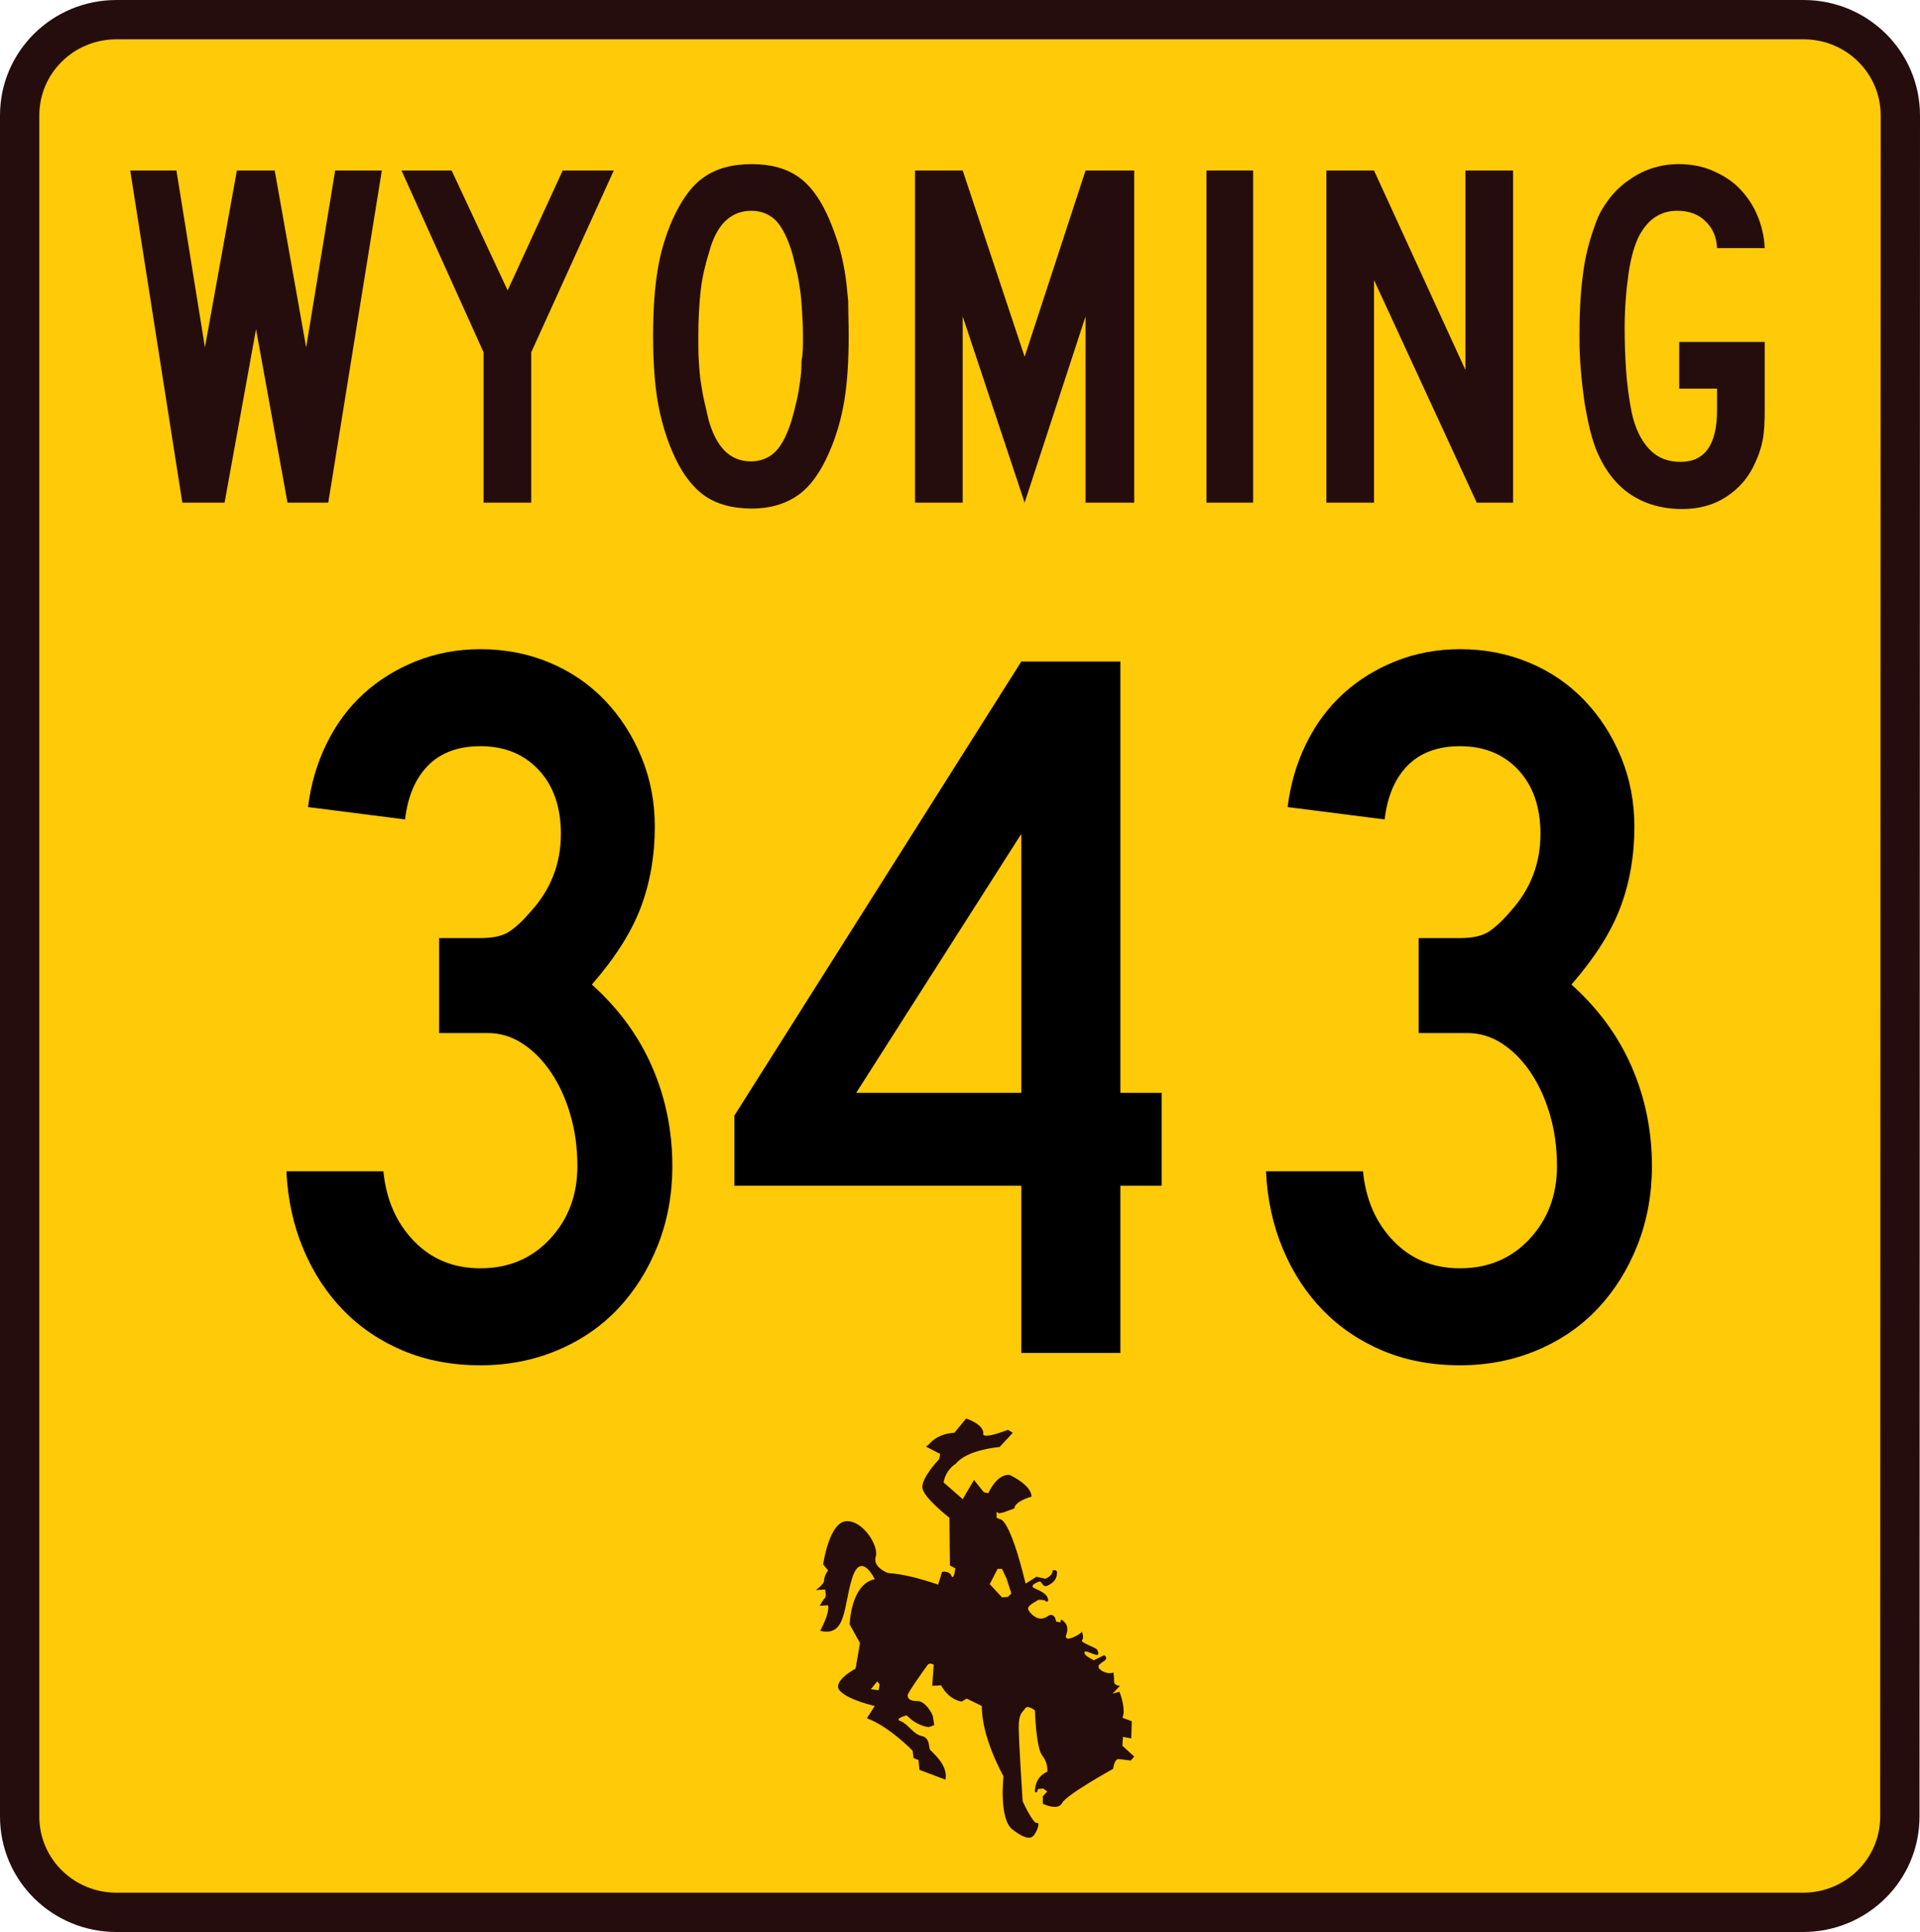 <?xml version="1.0" encoding="UTF-8" standalone="no"?>
<!-- Created with Inkscape (http://www.inkscape.org/) -->
<svg
   xmlns:svg="http://www.w3.org/2000/svg"
   xmlns="http://www.w3.org/2000/svg"
   version="1.0"
   width="390.7"
   height="393.2"
   viewBox="0 0 390.7 393.2"
   id="svg2374"
   xml:space="preserve"><defs
   id="defs2408">
		
		
		
		
		
		 
		
		
		
		
		
		
	</defs>
	<path
   d="M 386.6,369.7 C 386.6,380.5 377.8,389.2 366.9,389.2 L 23.7,389.2 C 12.8,389.2 4,380.5 4,369.7 L 4,23.5 C 4,12.7 12.8,4 23.7,4 L 367,4 C 377.9,4 386.7,12.7 386.7,23.5 L 386.6,369.7 L 386.6,369.7 z "
   style="fill:#ffca08;stroke:#260d0d;stroke-width:8"
   id="path2377" /><polygon
   points="66.8,102.3 58.5,102.3 52.1,67 45.7,102.3 37.1,102.3 26.5,34.7 35.9,34.7 41.7,70.7 48.2,34.7 55.9,34.7 62.3,70.7 68.2,34.7 77.7,34.7 66.8,102.3 "
   style="fill:#260d0d"
   id="polygon2379" /><polygon
   points="108.1,71.7 108.1,102.3 98.4,102.3 98.4,71.7 81.7,34.7 91.9,34.7 103.3,59.1 114.5,34.7 124.9,34.7 108.1,71.7 "
   style="fill:#260d0d"
   id="polygon2381" /><path
   d="M 172.7,68.4 C 172.7,73.6 172.4,78 171.8,81.6 C 171.2,85.2 170.2,88.7 168.8,91.9 C 167.1,95.9 165,98.9 162.5,100.7 C 160,102.5 156.8,103.5 153,103.5 C 149,103.5 145.7,102.6 143.1,100.7 C 140.6,98.8 138.5,95.9 136.8,91.9 C 135.4,88.6 134.4,85.1 133.8,81.5 C 133.2,77.9 132.9,73.5 132.9,68.3 C 132.9,63.2 133.2,58.8 133.8,55.1 C 134.4,51.4 135.4,48 136.8,44.8 C 138.6,40.8 140.7,37.8 143.2,36.1 C 145.7,34.3 149,33.4 153,33.4 C 156.9,33.4 160.1,34.3 162.6,36.1 C 165.1,37.9 167.2,40.9 168.9,45 C 169.6,46.7 170.2,48.4 170.7,50 C 171.2,51.7 171.6,53.5 171.9,55.3 C 172.2,57.1 172.4,59.1 172.6,61.3 C 172.6,63.5 172.7,65.8 172.7,68.4 z M 163.4,68.4 C 163.4,66.5 163.3,64.8 163.2,63.2 C 163.1,61.7 163,60.2 162.8,58.9 C 162.6,57.6 162.4,56.3 162.1,55.1 C 161.8,53.9 161.5,52.7 161.2,51.5 C 160.3,48.5 159.2,46.3 157.9,44.9 C 156.6,43.6 154.9,42.9 152.9,42.9 C 148.7,42.9 145.8,45.7 144.3,51.3 C 143.5,53.9 142.9,56.4 142.6,59 C 142.3,61.6 142.1,64.8 142.1,68.5 C 142.1,70.3 142.1,72 142.2,73.5 C 142.3,75 142.4,76.4 142.6,77.7 C 142.8,79 143,80.3 143.3,81.6 C 143.6,82.9 143.9,84.2 144.2,85.5 C 145.8,91.1 148.6,93.9 152.8,93.9 C 154.8,93.9 156.5,93.2 157.8,91.9 C 159.1,90.6 160.2,88.4 161.1,85.5 C 161.5,84.1 161.8,82.9 162.1,81.6 C 162.4,80.4 162.6,79.1 162.8,77.7 C 163,76.4 163.1,74.9 163.1,73.4 C 163.4,72.1 163.4,70.3 163.4,68.4 z "
   style="fill:#260d0d"
   id="path2383" /><polygon
   points="220.9,102.3 220.9,64.4 208.5,102.3 195.9,64.4 195.9,102.3 186.2,102.3 186.2,34.7 195.9,34.7 208.5,72.6 220.9,34.7 230.8,34.7 230.8,102.3 220.9,102.3 "
   style="fill:#260d0d"
   id="polygon2385" /><rect
   width="9.5"
   height="67.6"
   x="245.5"
   y="34.7"
   style="fill:#260d0d"
   id="rect2387" /><polygon
   points="300.5,102.3 279.6,57 279.6,102.3 269.9,102.3 269.9,34.7 279.6,34.7 298.2,75.3 298.2,34.7 307.9,34.7 307.9,102.3 300.5,102.3 "
   style="fill:#260d0d"
   id="polygon2389" /><path
   d="M 358.7,89.5 C 358.4,91.1 357.9,92.6 357.2,94.1 C 355.9,97.1 353.9,99.4 351.3,101.1 C 348.7,102.8 345.7,103.6 342.3,103.6 C 338.3,103.6 334.8,102.6 331.9,100.7 C 329,98.8 326.7,95.9 325,92 C 323.9,89.4 323.1,86 322.4,81.7 C 321.8,77.4 321.4,73.1 321.4,68.6 C 321.4,63.8 321.6,59.6 322.1,56 C 322.5,52.4 323.4,49 324.6,45.7 C 325.2,43.9 326.1,42.3 327.2,40.8 C 328.3,39.3 329.6,38 331.1,36.9 C 332.6,35.8 334.2,34.9 336,34.3 C 337.8,33.7 339.7,33.4 341.6,33.4 C 344,33.4 346.3,33.8 348.4,34.7 C 350.5,35.6 352.3,36.7 353.8,38.2 C 355.3,39.7 356.6,41.5 357.5,43.6 C 358.4,45.7 359,48 359.1,50.5 L 349.4,50.5 C 349.3,48.2 348.5,46.4 347,45 C 345.6,43.6 343.7,42.9 341.3,42.9 C 337.9,42.9 335.4,44.6 333.6,47.9 C 332.7,49.6 331.9,52.2 331.4,55.6 C 330.9,59.1 330.6,62.8 330.6,66.9 C 330.6,69.7 330.7,72.6 330.9,75.5 C 331.1,78.4 331.5,81.2 332,83.8 C 332.7,87.1 333.9,89.6 335.6,91.4 C 337.3,93.2 339.4,94 342,94 C 346.9,94 349.4,90.5 349.4,83.5 L 349.4,79.1 L 341.7,79.1 L 341.7,69.6 L 359.1,69.6 L 359.1,83.5 C 359.1,85.9 359,87.9 358.7,89.5 z "
   style="fill:#260d0d"
   id="path2391" /><path
   d="M 189,294 C 189,294 190.5,291.8 194.2,291.6 L 196.6,288.7 C 196.6,288.7 200.1,289.8 200.1,291.7 C 200.1,291.7 199.3,293.2 205.1,291 L 206.1,291.6 L 203.4,294.5 C 203.4,294.5 196.8,295 194.5,297.9 C 194.5,297.9 192.5,299 192,301.7 L 195.9,305.1 L 198.2,301.2 L 200.2,303.7 L 201.1,303.9 C 201.1,303.9 202.9,299.8 205.5,300.2 C 205.5,300.2 209.9,302.2 209.9,304.6 C 209.9,304.6 206.5,305.5 206.4,307 L 204.2,307.8 L 203.3,308 L 202.8,307.7 L 202.8,308.9 L 203.5,309.2 C 203.5,309.2 205.4,308.7 208.7,322.3 L 210.9,320.9 L 212.7,321.3 C 212.7,321.3 214.2,320.8 214.2,319.6 C 214.2,319.6 215.2,319.3 215.1,320.2 C 215,321.1 214.8,321.8 213.4,322.6 C 212,323.4 212.1,321.6 211.4,321.9 C 210.6,322.2 210.1,322.5 210.1,322.9 C 210.1,323.3 212.5,323.8 213.1,325 C 213.7,326.2 212.8,326 212.7,325.8 C 212.6,325.6 211.2,325.5 211.1,325.7 C 211,325.9 208.7,326.8 209.3,327.7 C 209.8,328.6 211,329.6 212.1,329.4 C 213.2,329.2 213.4,328.5 214.1,328.7 C 214.8,328.9 214.9,330 214.9,330 L 215.8,330.2 L 215.9,329.6 C 215.9,329.6 217.8,330.4 217,332.6 C 216.2,334.8 220.4,332.3 220.2,332 C 220,331.7 220.7,333.3 220.2,333.8 C 219.7,334.3 223.1,335.3 223.3,335.8 C 223.5,336.3 223.7,336.9 223.1,336.8 C 222.4,336.7 220.8,335.8 220.7,336.2 C 220.6,336.6 220.8,337 222.6,337.9 L 224.6,336.9 C 224.6,336.9 225.1,336.9 225.1,337.5 C 225.1,338.2 222.6,338.7 223.9,339.8 C 225.2,340.9 226.6,340.4 226.6,340.4 C 226.6,340.4 226.7,341.3 226.7,342.2 C 226.7,343.1 227.9,343.1 227.9,343.1 L 226.4,344.7 L 227.8,344.3 C 227.8,344.3 229.2,347.8 228.4,349.6 L 230.3,350.3 L 230.2,353.8 L 228.5,353.5 L 228.4,355.3 L 230.8,357.5 L 230.1,358.3 L 227.6,358 C 227.6,358 226.8,357.9 226.5,360 C 226.5,360 216.9,365.3 216.1,367 C 215.2,368.6 212.2,367.1 212.2,367.1 L 212.2,365.6 L 213.1,364.6 L 212.3,364 L 211.2,364.1 L 211,364.8 L 210.6,364.7 C 210.6,364.7 210.4,361.7 213.1,360.6 C 213.1,360.6 213.4,359 212.1,357.3 C 210.8,355.7 210.6,348.1 210.6,348.1 C 210.6,348.1 209.1,346.9 208.6,347.7 C 208.1,348.5 207.3,348.6 207.3,351.5 C 207.3,354.4 208.1,366.6 208.1,366.6 C 208.1,366.6 210.2,371.2 211,371 C 211.8,370.8 210.9,372.9 210.4,373.5 C 209.9,374.1 209,374.6 206.1,372.4 C 203.2,370.3 204.2,361.5 204.2,361.5 C 204.2,361.5 199.7,353.6 199.8,347.2 L 196.7,345.7 L 195.7,346.3 C 195.7,346.3 193.2,346.1 191.5,343 L 189.7,343.1 L 190,338.8 C 190,338.8 189.2,338.3 188.8,338.8 C 188.4,339.3 184.7,344.5 184.7,345 C 184.7,345.5 184.9,346.2 186.6,346.2 C 188.3,346.1 189.7,348.8 189.8,349.2 C 189.9,349.6 190.1,351.1 190.1,351.1 L 189,351.5 C 189,351.5 186.7,351.4 184.5,349.1 C 184.5,349.1 181.8,349.8 183.3,350.3 C 184.8,350.9 185.8,352.9 187.5,353.3 C 189.2,353.6 189,355.5 189.2,356 C 189.4,356.5 193,359 192.4,362.2 L 187.1,360.2 L 186.9,358.2 L 185.9,357.8 L 185.7,356.3 C 185.7,356.3 181,351.4 176.4,349.7 L 178,347.2 C 178,347.2 172.6,346 170.9,344.1 C 169.2,342.2 174.1,339.6 174.1,339.6 L 175,334.4 L 172.9,330.6 C 172.9,330.6 173.1,322.4 178,321.4 C 178,321.4 175.2,315.5 173.4,321.2 C 171.6,326.9 172.3,333.2 166.9,331.9 C 166.9,331.9 168.9,328.3 168.5,326.7 L 166.8,326.8 C 166.8,326.8 167.6,325.4 167.9,325.2 C 168.2,324.9 167.9,323.5 167.9,323.5 L 166,323.6 C 166,323.6 167.7,322.5 167.7,321.6 C 167.7,320.7 168.5,319.6 168.5,319.6 L 167.5,318.4 C 167.5,318.4 168.7,309.8 172.2,309.6 C 175.7,309.4 178.9,314.8 178.2,316.8 C 177.6,318.8 180.1,319.9 180.6,320.1 C 181.1,320.3 183.6,320 190.9,322.5 L 191.7,319.9 C 191.7,319.9 193.1,319.6 193.6,320.7 C 194.1,321.8 194.4,319.2 194.4,319.2 L 193.3,318.6 L 193.2,308.9 C 193.2,308.9 187.9,304.8 187.7,302.8 C 187.5,300.8 190.8,297.3 191,297.1 C 191.2,296.9 191.3,295.9 191.3,295.9 L 188.4,294.4 L 189,294 z "
   style="fill:#260d0d"
   id="path2393" /><polygon
   points="203,319.3 201.4,322.4 203.9,325.1 205.1,325 205.8,324.3 204.8,321.2 203.9,319.3 203,319.3 "
   style="fill:#ffca08"
   id="polygon2395" /><polygon
   points="178.5,342.2 177.2,343.8 178.8,344 179,342.8 178.5,342.2 "
   style="fill:#ffca08"
   id="polygon2397" />
<path
   d="M 136.816,237.334 C 136.816,243.072 135.835,248.427 133.874,253.398 C 131.913,258.369 129.218,262.674 125.79,266.314 C 122.361,269.955 118.231,272.789 113.402,274.819 C 108.571,276.848 103.356,277.863 97.755,277.863 C 92.017,277.863 86.802,276.883 82.111,274.925 C 77.42,272.966 73.36,270.236 69.931,266.734 C 66.503,263.233 63.773,259.067 61.741,254.237 C 59.71,249.407 58.555,244.123 58.277,238.385 L 78.016,238.385 C 78.576,244.123 80.64,248.848 84.21,252.558 C 87.78,256.269 92.294,258.124 97.755,258.124 C 103.497,258.124 108.222,256.129 111.931,252.138 C 115.639,248.148 117.493,243.213 117.493,237.334 C 117.493,233.553 117.004,230.018 116.026,226.728 C 115.047,223.438 113.718,220.568 112.037,218.118 C 110.355,215.668 108.429,213.743 106.259,212.344 C 104.089,210.944 101.743,210.245 99.222,210.245 L 89.353,210.245 L 89.353,190.923 L 97.755,190.923 C 100.275,190.923 102.201,190.503 103.532,189.663 C 104.863,188.824 106.368,187.424 108.047,185.462 C 112.106,180.985 114.135,175.736 114.135,169.716 C 114.135,164.256 112.63,159.915 109.62,156.694 C 106.61,153.472 102.655,151.862 97.755,151.862 C 93.277,151.862 89.743,153.157 87.152,155.749 C 84.56,158.34 82.985,162.015 82.425,166.775 L 62.686,164.256 C 63.246,159.633 64.505,155.328 66.464,151.339 C 68.423,147.351 70.943,143.957 74.023,141.156 C 77.104,138.355 80.674,136.15 84.735,134.539 C 88.796,132.928 93.136,132.123 97.755,132.123 C 102.796,132.123 107.486,133.033 111.825,134.853 C 116.164,136.673 119.908,139.228 123.059,142.518 C 126.21,145.808 128.696,149.658 130.516,154.069 C 132.336,158.481 133.246,163.205 133.246,168.242 C 133.246,174.126 132.301,179.587 130.41,184.626 C 128.52,189.666 125.195,194.915 120.435,200.375 C 125.895,205.276 129.99,210.876 132.721,217.176 C 135.451,223.476 136.816,230.195 136.816,237.334 L 136.816,237.334 z M 227.979,241.327 L 227.979,275.344 L 207.824,275.344 L 207.824,241.327 L 149.441,241.327 L 149.441,227.042 L 207.824,134.641 L 227.979,134.641 L 227.979,222.421 L 236.381,222.421 L 236.381,241.327 L 227.979,241.327 z M 207.824,169.716 L 174.223,222.421 L 207.824,222.421 L 207.824,169.716 z M 336.152,237.334 C 336.152,243.072 335.171,248.427 333.21,253.398 C 331.249,258.369 328.554,262.674 325.125,266.314 C 321.697,269.955 317.567,272.789 312.737,274.819 C 307.907,276.848 302.692,277.863 297.091,277.863 C 291.353,277.863 286.138,276.883 281.447,274.925 C 276.756,272.966 272.696,270.236 269.267,266.734 C 265.839,263.233 263.109,259.067 261.077,254.237 C 259.045,249.407 257.891,244.123 257.613,238.385 L 277.352,238.385 C 277.912,244.123 279.976,248.848 283.546,252.558 C 287.115,256.269 291.63,258.124 297.091,258.124 C 302.833,258.124 307.558,256.129 311.267,252.138 C 314.975,248.148 316.829,243.213 316.829,237.334 C 316.829,233.553 316.34,230.018 315.362,226.728 C 314.383,223.438 313.054,220.568 311.372,218.118 C 309.691,215.668 307.765,213.743 305.595,212.344 C 303.425,210.944 301.079,210.245 298.558,210.245 L 288.689,210.245 L 288.689,190.923 L 297.091,190.923 C 299.611,190.923 301.537,190.503 302.868,189.663 C 304.199,188.824 305.704,187.424 307.383,185.462 C 311.442,180.985 313.471,175.736 313.471,169.716 C 313.471,164.256 311.966,159.915 308.956,156.694 C 305.946,153.472 301.991,151.862 297.091,151.862 C 292.613,151.862 289.079,153.157 286.487,155.749 C 283.896,158.34 282.321,162.015 281.761,166.775 L 262.022,164.256 C 262.582,159.633 263.841,155.328 265.8,151.339 C 267.759,147.351 270.279,143.957 273.359,141.156 C 276.44,138.355 280.01,136.15 284.071,134.539 C 288.132,132.928 292.472,132.123 297.091,132.123 C 302.132,132.123 306.822,133.033 311.161,134.853 C 315.5,136.673 319.244,139.228 322.395,142.518 C 325.546,145.808 328.032,149.658 329.852,154.069 C 331.672,158.481 332.582,163.205 332.582,168.242 C 332.582,174.126 331.637,179.587 329.746,184.626 C 327.856,189.666 324.53,194.915 319.771,200.375 C 325.231,205.276 329.326,210.876 332.056,217.176 C 334.787,223.476 336.152,230.195 336.152,237.334 L 336.152,237.334 z "
   style="font-size:100px;font-style:normal;font-weight:normal;text-align:center;text-anchor:middle;fill:#000000;fill-opacity:1;stroke:none;stroke-width:1px;stroke-linecap:butt;stroke-linejoin:miter;stroke-opacity:1;font-family:Roadgeek 2005 Series D"
   id="text1938" />
</svg>